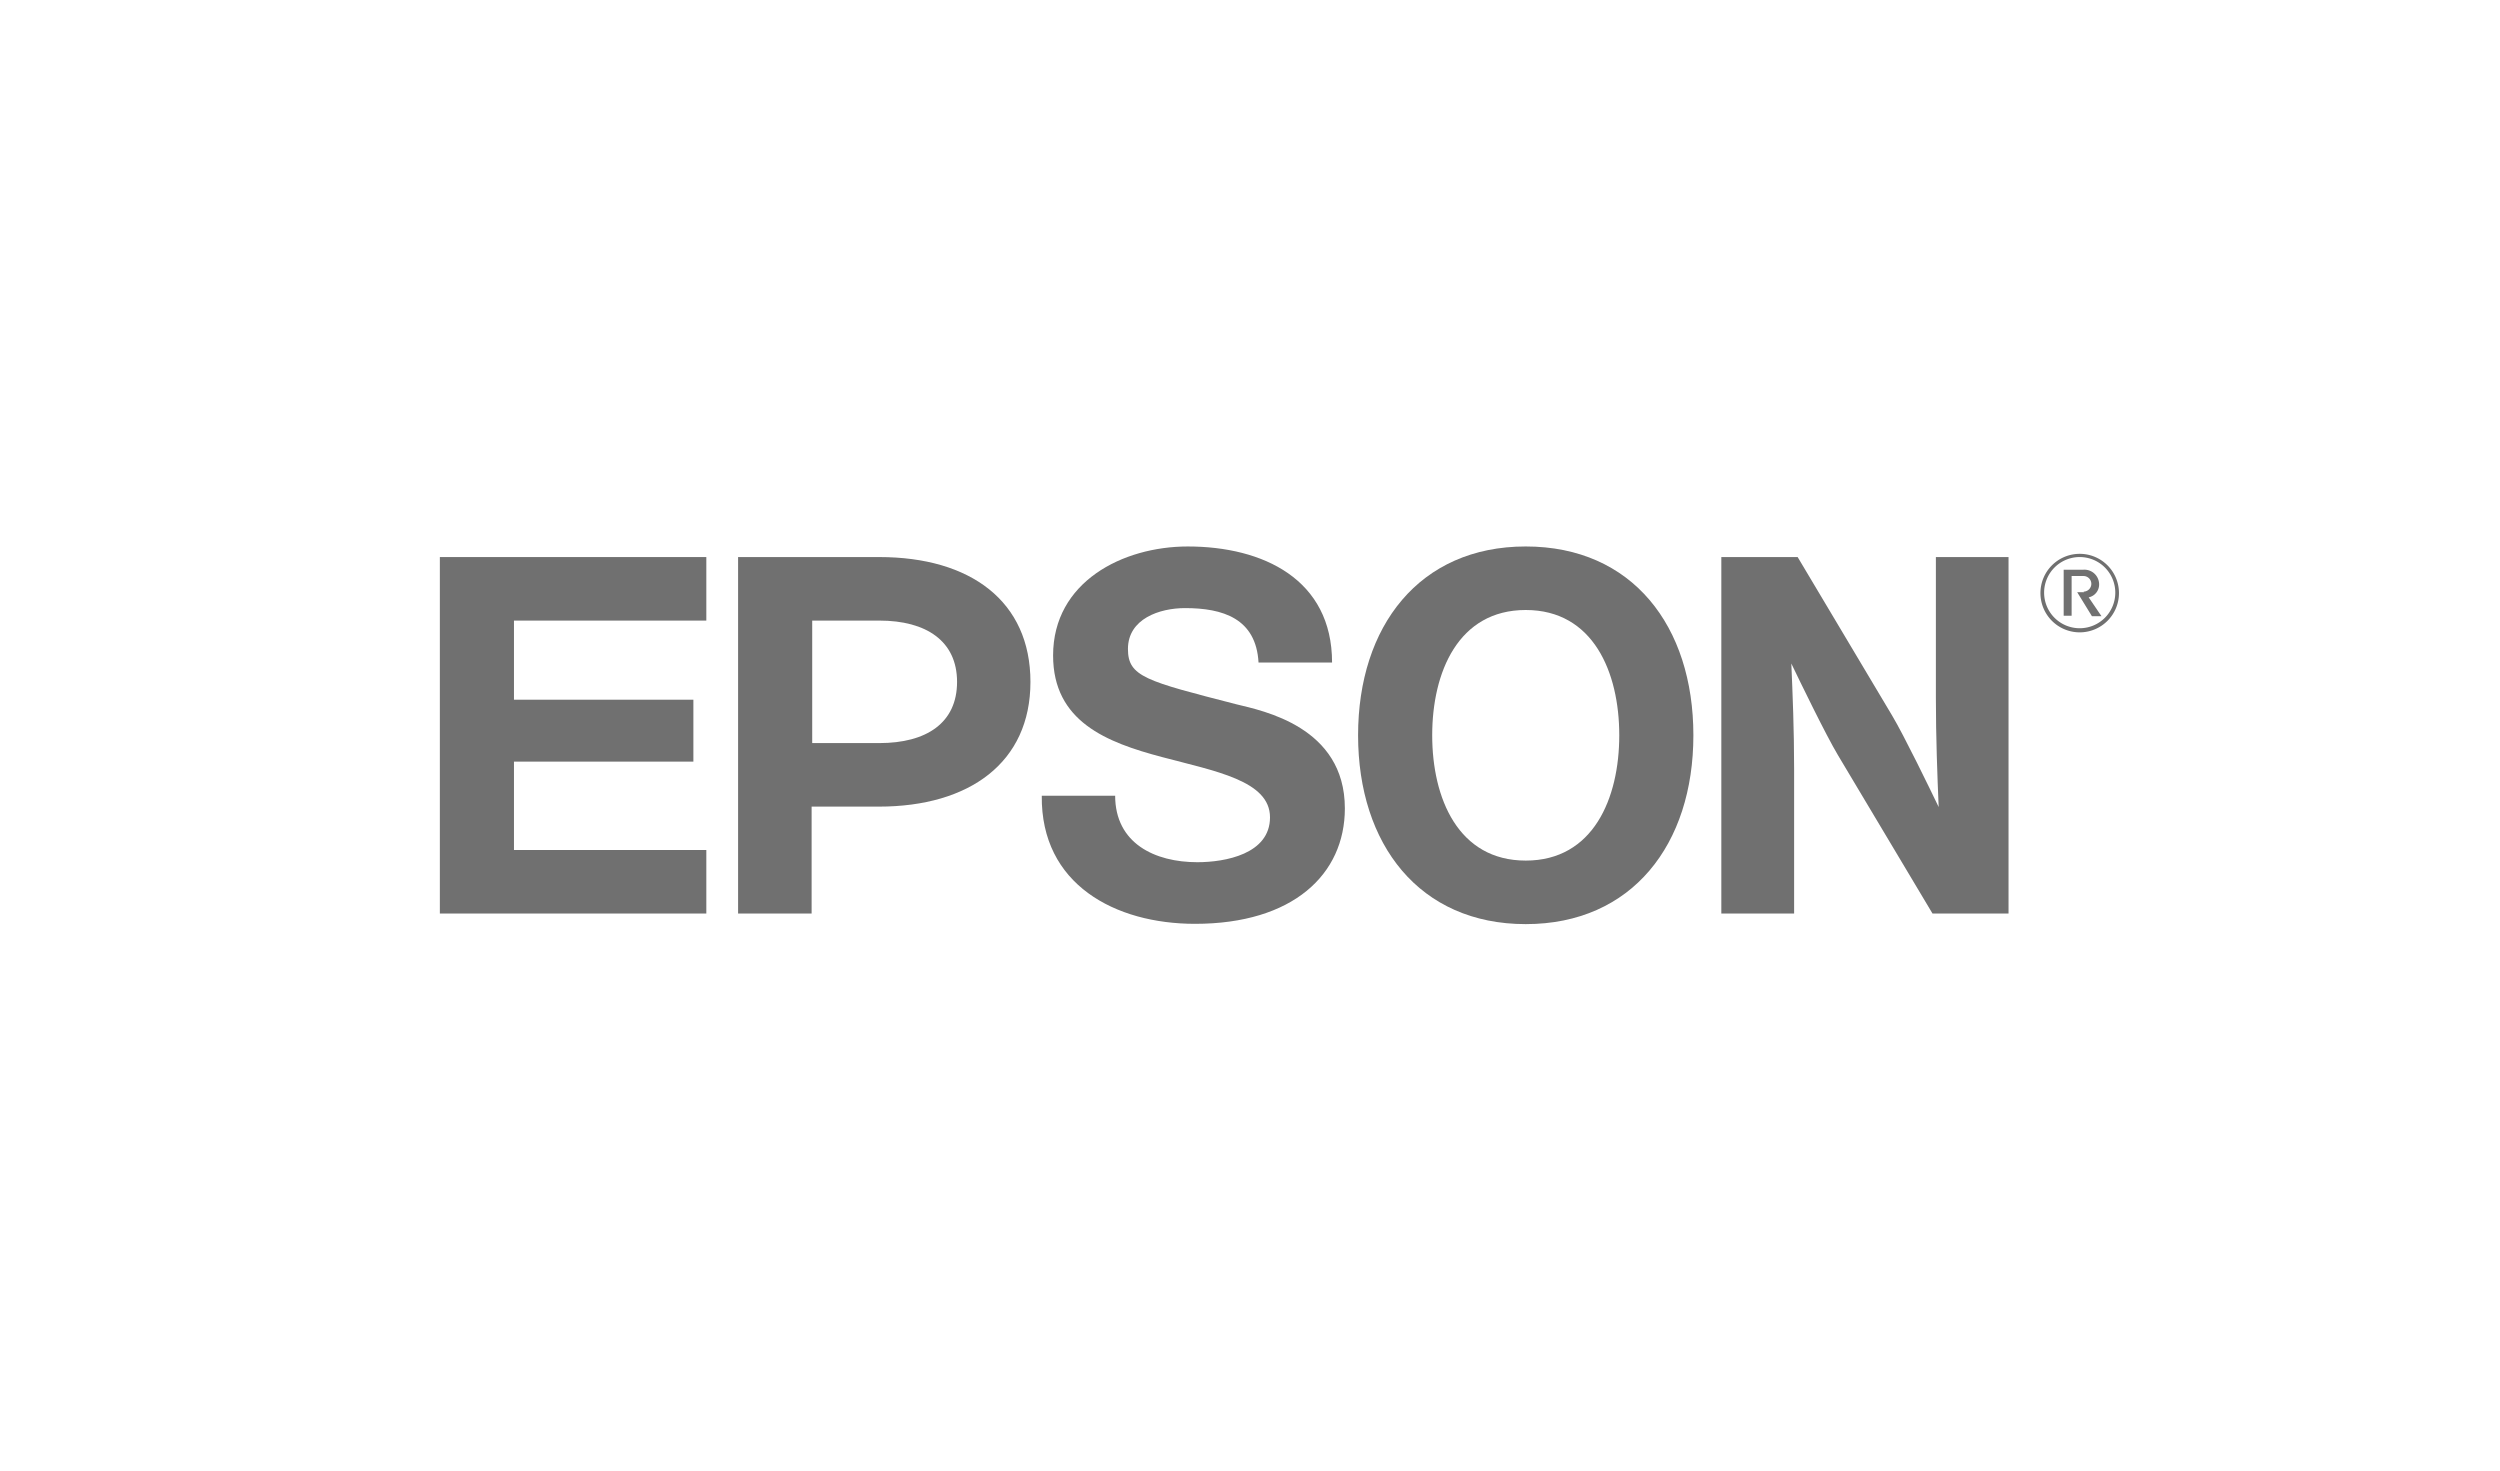 <svg id="Livello_1" data-name="Livello 1" xmlns="http://www.w3.org/2000/svg" viewBox="0 0 170 100"><defs><style>.cls-1{fill:#707070;}</style></defs><title>Epson logo_BN</title><g id="Ebene_1"><path id="path3336" class="cls-1" d="M103.75,37.16c-7.23,0-11.4,5.42-11.4,12.84s4.17,12.84,11.4,12.84,11.4-5.42,11.4-12.84S111,37.16,103.75,37.16Zm0,21.36c-4.59,0-6.36-4.23-6.36-8.52s1.77-8.52,6.36-8.52,6.36,4.23,6.36,8.52S108.34,58.52,103.75,58.52Z"/><polygon id="polygon3338" class="cls-1" points="29.91 37.88 48.03 37.88 48.03 42.2 34.95 42.2 34.95 47.58 47.15 47.58 47.15 51.79 34.95 51.79 34.95 57.8 48.03 57.8 48.03 62.12 29.91 62.12 29.91 37.88"/><path id="path3340" class="cls-1" d="M50.19,62.12h5V54.85h4.57c6.17,0,10.31-3,10.31-8.48S66,37.88,59.79,37.88H50.19V62.12Zm9.61-11.59H55.23V42.2h4.57c3.17,0,5.28,1.38,5.28,4.17S63,50.53,59.79,50.53Z"/><path id="path3342" class="cls-1" d="M122.23,37.88h-5.18V62.12H122V52.3c0-2.68-.1-5.07-.19-7.18.58,1.21,2.35,4.86,3.17,6.23l6.43,10.77h5.17V37.88h-4.94v9.58c0,2.68.1,5.32.19,7.42-.58-1.21-2.35-4.86-3.17-6.23l-6.42-10.77Z"/><path id="path3344" class="cls-1" d="M75.83,54.1c0,3.26,2.71,4.53,5.59,4.53,1.88,0,4.94-.55,4.94-3.05s-3.74-3.14-7.34-4.1c-3.78-1-7.41-2.42-7.41-6.91,0-5,4.73-7.41,9.16-7.41,5.11,0,9.81,2.23,9.81,7.89h-5c-.17-3-2.43-3.7-5-3.7-1.72,0-3.88.72-3.88,2.78,0,1.89,1.23,2.18,7.37,3.76,1.78.44,7.38,1.52,7.38,7.08,0,4.49-3.53,7.85-10.19,7.85-5.42,0-10.49-2.67-10.42-8.71h5Z"/><path id="path3346" class="cls-1" d="M139,40.3a2.42,2.42,0,1,1,2.43,2.42A2.42,2.42,0,0,1,139,40.3ZM141.42,43a2.67,2.67,0,1,0-2.67-2.67A2.67,2.67,0,0,0,141.42,43Z"/><path id="path3348" class="cls-1" d="M141.68,40.23a.53.53,0,0,0,0-1.06h-.81v2.7h-.54V38.74h1.35a1,1,0,0,1,1.06,1,.89.89,0,0,1-.71.88l.87,1.28h-.65l-1-1.63h.47Z"/></g></svg>